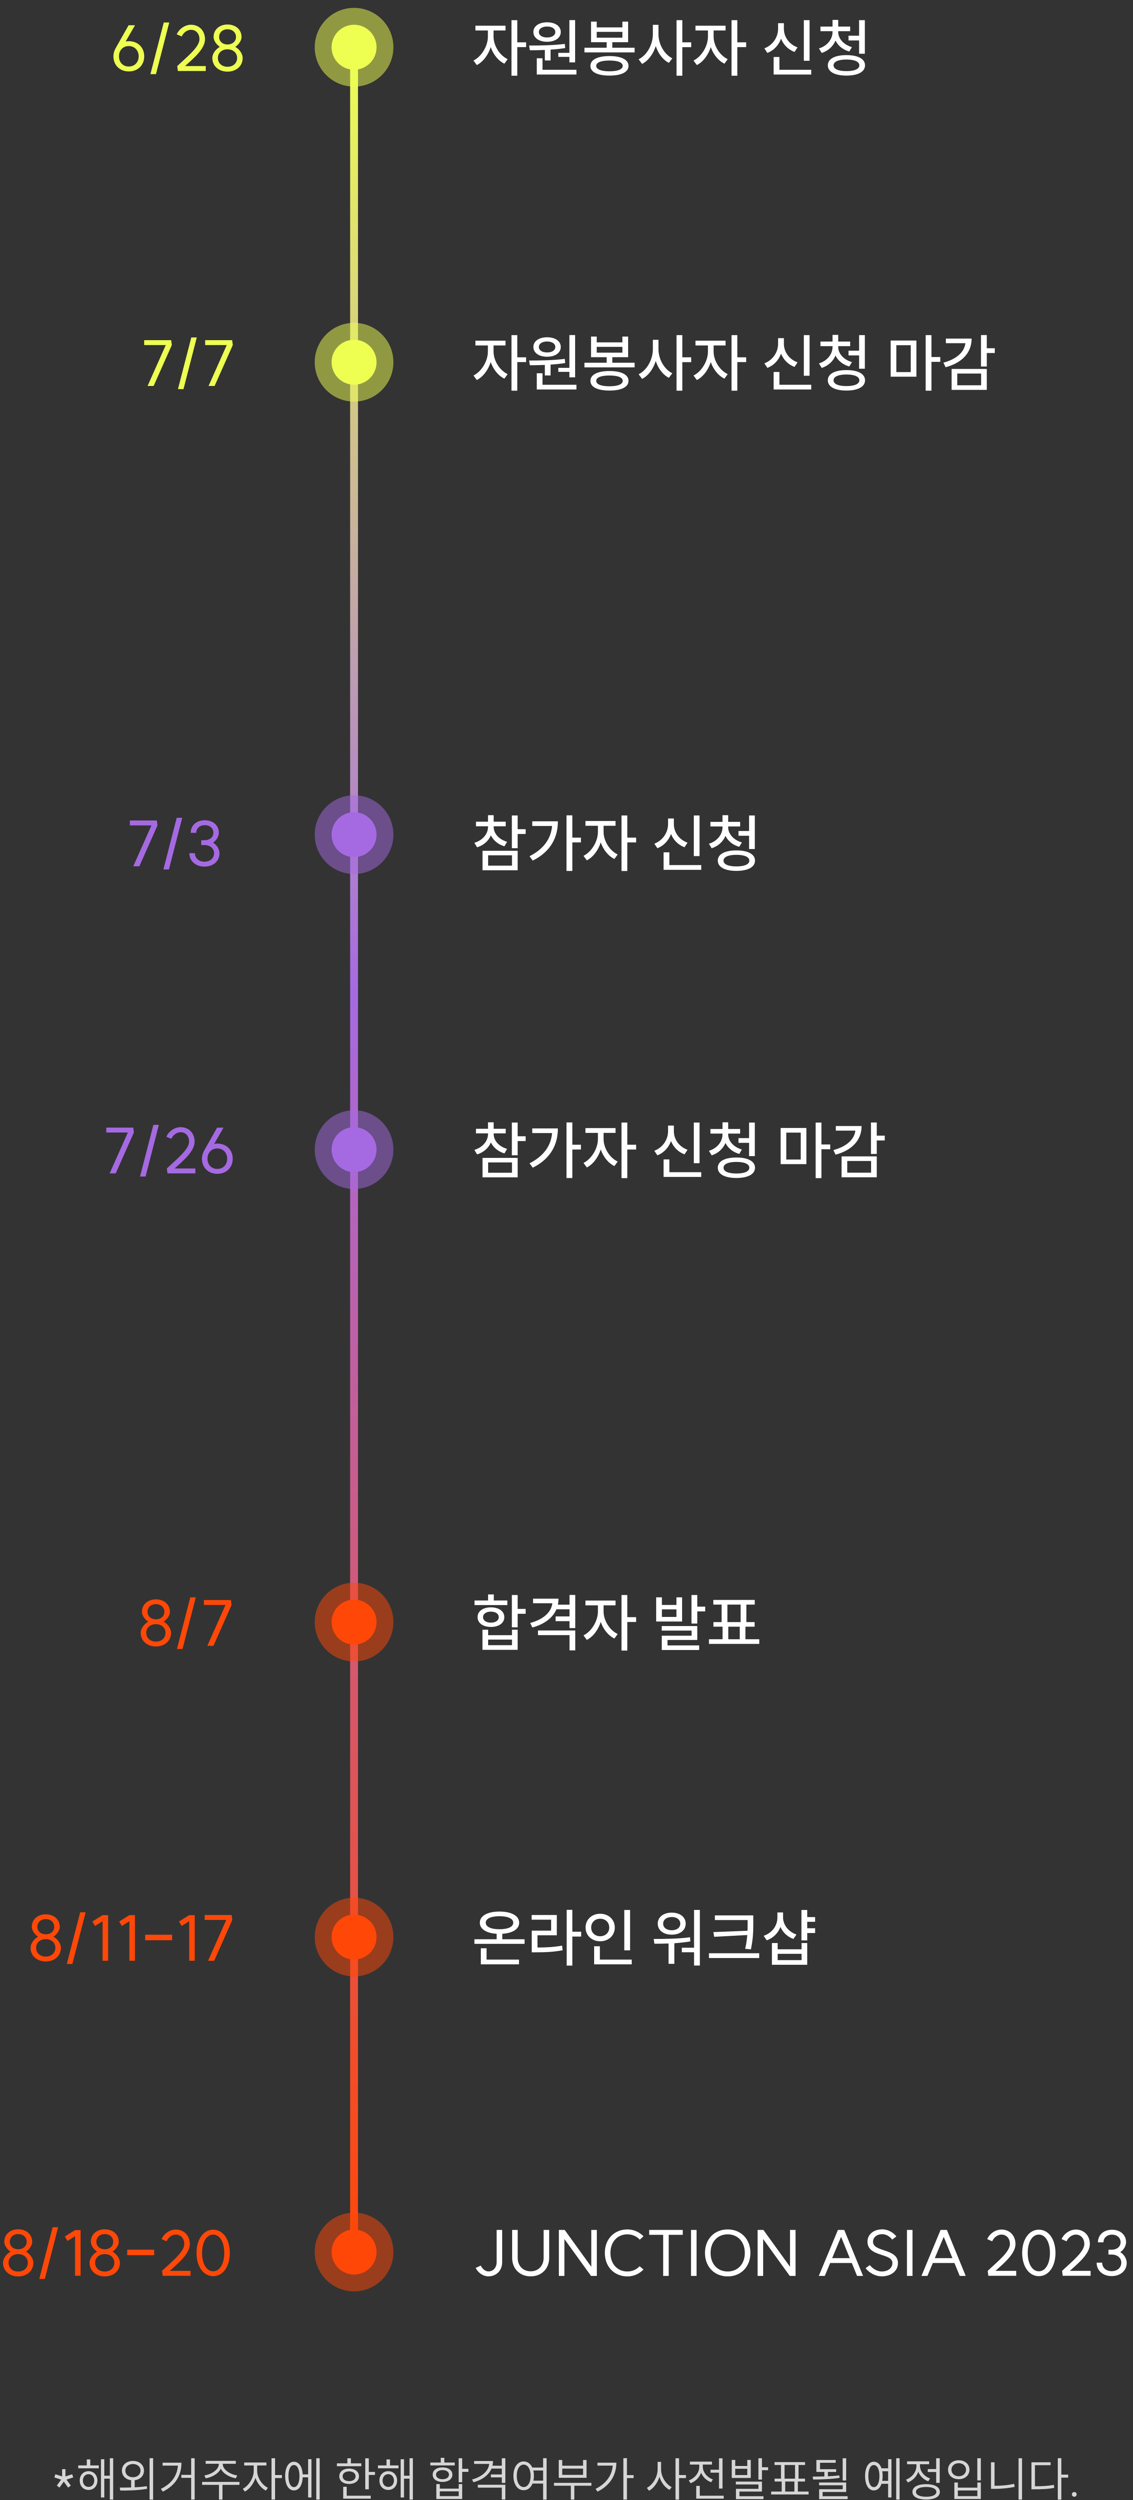 <svg width="288" height="635" viewBox="0 0 288 635" fill="none" xmlns="http://www.w3.org/2000/svg">
<rect x="0" y="0" width="288" height="635" fill="#333333" stroke="none"/>
<path d="M16.636 627.148V628.996L18.352 628.444L18.616 629.248L16.9 629.8L17.992 631.312L17.32 631.84L16.216 630.304L15.112 631.84L14.452 631.312L15.544 629.8L13.816 629.248L14.08 628.444L15.796 628.996V627.148H16.636ZM19.89 626.2H22.062V624.676H22.95V626.2H25.11V626.932H19.89V626.2ZM20.262 630.04C20.262 628.648 21.198 627.664 22.506 627.664C23.814 627.664 24.762 628.648 24.762 630.04C24.762 631.456 23.814 632.428 22.506 632.428C21.198 632.428 20.262 631.456 20.262 630.04ZM21.066 630.04C21.066 630.988 21.666 631.66 22.506 631.66C23.346 631.66 23.958 630.988 23.958 630.04C23.958 629.104 23.346 628.42 22.506 628.42C21.666 628.42 21.066 629.104 21.066 630.04ZM25.662 634.348V624.628H26.514V628.816H27.918V624.376H28.77V634.876H27.918V629.56H26.514V634.348H25.662ZM33.798 625.06C35.43 625.06 36.594 626.068 36.594 627.52C36.594 628.852 35.634 629.788 34.242 629.956V631.756C35.274 631.708 36.342 631.624 37.326 631.468L37.398 632.128C35.034 632.572 32.454 632.584 30.57 632.584L30.45 631.828C31.302 631.828 32.286 631.828 33.33 631.792V629.956C31.938 629.776 30.99 628.84 30.99 627.52C30.99 626.068 32.154 625.06 33.798 625.06ZM31.866 627.52C31.866 628.516 32.682 629.2 33.798 629.2C34.902 629.2 35.718 628.516 35.718 627.52C35.718 626.524 34.902 625.84 33.798 625.84C32.682 625.84 31.866 626.524 31.866 627.52ZM38.022 634.888V624.364H38.922V634.888H38.022ZM48.594 624.376H49.482V634.876H48.594V629.356H46.098V628.6H48.594V624.376ZM40.89 632.164C43.722 630.772 45.042 628.732 45.222 626.248H41.334V625.504H46.122C46.122 628.48 44.862 631.132 41.394 632.86L40.89 632.164ZM51.378 630.388H60.87V631.132H56.55V634.876H55.662V631.132H51.378V630.388ZM51.954 628.744C53.742 628.48 55.626 627.28 55.626 625.864V625.78H52.278V625.048H59.946V625.78H56.622V625.864C56.622 627.28 58.506 628.48 60.294 628.744L59.946 629.476C58.35 629.2 56.754 628.312 56.13 627.04C55.494 628.312 53.898 629.2 52.302 629.476L51.954 628.744ZM62.071 625.456H67.723V626.212H65.371V627.628C65.371 629.296 66.595 631.168 68.095 631.876L67.579 632.596C66.403 632.008 65.407 630.76 64.939 629.356C64.459 630.88 63.403 632.236 62.239 632.848L61.711 632.14C63.175 631.408 64.495 629.416 64.495 627.628V626.212H62.071V625.456ZM69.019 634.876V624.376H69.919V628.648H71.659V629.404H69.919V634.876H69.019ZM80.395 624.376H81.259V634.876H80.395V624.376ZM72.487 628.9C72.487 626.668 73.363 625.264 74.707 625.264C75.991 625.264 76.831 626.488 76.939 628.48H78.319V624.616H79.171V634.336H78.319V629.224H76.939C76.867 631.276 76.003 632.548 74.707 632.548C73.363 632.548 72.487 631.144 72.487 628.9ZM73.315 628.9C73.315 630.616 73.855 631.708 74.707 631.708C75.583 631.708 76.123 630.616 76.123 628.9C76.123 627.184 75.583 626.104 74.707 626.104C73.855 626.104 73.315 627.184 73.315 628.9ZM92.845 624.388H93.745V627.856H95.317V628.612H93.745V632.26H92.845V624.388ZM85.645 626.404V625.672H88.297V624.388H89.197V625.672H91.849V626.404H85.645ZM86.245 628.96C86.245 627.772 87.253 627.004 88.741 627.004C90.229 627.004 91.249 627.772 91.249 628.96C91.249 630.136 90.229 630.904 88.741 630.904C87.253 630.904 86.245 630.136 86.245 628.96ZM87.097 628.96C87.097 629.704 87.757 630.196 88.741 630.196C89.725 630.196 90.385 629.704 90.385 628.96C90.385 628.204 89.725 627.712 88.741 627.712C87.757 627.712 87.097 628.204 87.097 628.96ZM87.241 634.636V631.624H88.129V633.892H94.237V634.636H87.241ZM96.073 626.2H98.245V624.676H99.133V626.2H101.293V626.932H96.073V626.2ZM96.445 630.04C96.445 628.648 97.381 627.664 98.689 627.664C99.997 627.664 100.945 628.648 100.945 630.04C100.945 631.456 99.997 632.428 98.689 632.428C97.381 632.428 96.445 631.456 96.445 630.04ZM97.249 630.04C97.249 630.988 97.849 631.66 98.689 631.66C99.529 631.66 100.141 630.988 100.141 630.04C100.141 629.104 99.529 628.42 98.689 628.42C97.849 628.42 97.249 629.104 97.249 630.04ZM101.845 634.348V624.628H102.697V628.816H104.101V624.376H104.953V634.876H104.101V629.56H102.697V634.348H101.845ZM116.587 624.376H117.487V627.064H119.059V627.832H117.487V630.472H116.587V624.376ZM109.387 626.2V625.468H112.039V624.268H112.939V625.468H115.591V626.2H109.387ZM109.987 628.54C109.987 627.424 110.983 626.704 112.483 626.704C113.983 626.704 114.991 627.424 114.991 628.54C114.991 629.668 113.983 630.388 112.483 630.388C110.983 630.388 109.987 629.668 109.987 628.54ZM110.839 628.54C110.839 629.236 111.499 629.704 112.483 629.704C113.467 629.704 114.127 629.236 114.127 628.54C114.127 627.856 113.467 627.388 112.483 627.388C111.499 627.388 110.839 627.856 110.839 628.54ZM110.911 634.732V630.94H111.799V632.092H116.599V630.94H117.487V634.732H110.911ZM111.799 634H116.599V632.788H111.799V634ZM125.311 625.084C125.311 625.504 125.263 625.9 125.179 626.272H127.555V624.376H128.455V630.64H127.555V629.236H124.783V628.492H127.555V627.004H124.939C124.231 628.66 122.599 629.86 120.355 630.484L119.995 629.776C122.539 629.08 124.159 627.64 124.351 625.816H120.523V625.084H125.311ZM121.459 631.84V631.108H128.455V634.852H127.555V631.84H121.459ZM133.112 625.192C134.072 625.192 134.864 625.756 135.308 626.74H138.056V624.364H138.944V634.888H138.056V630.808H135.368C134.936 631.876 134.12 632.5 133.112 632.5C131.588 632.5 130.508 631.072 130.508 628.84C130.508 626.608 131.588 625.192 133.112 625.192ZM131.36 628.84C131.36 630.556 132.08 631.696 133.112 631.696C134.156 631.696 134.876 630.556 134.876 628.84C134.876 627.124 134.156 625.996 133.112 625.996C132.08 625.996 131.36 627.124 131.36 628.84ZM135.56 627.484C135.668 627.892 135.716 628.348 135.716 628.84C135.716 629.284 135.668 629.692 135.596 630.064H138.056V627.484H135.56ZM140.816 630.628H150.332V631.36H145.988V634.876H145.1V631.36H140.816V630.628ZM142.028 629.344V624.82H142.916V626.272H148.208V624.82H149.096V629.344H142.028ZM142.916 628.6H148.208V627.004H142.916V628.6ZM158.456 624.364H159.368V628.66H161.06V629.416H159.368V634.876H158.456V624.364ZM151.388 632.164C154.088 630.808 155.552 628.744 155.756 626.248H151.868V625.504H156.668C156.668 628.468 155.276 631.168 151.892 632.86L151.388 632.164ZM167.162 625.3H168.038V627.208C168.038 629.056 169.262 630.976 170.738 631.708L170.186 632.416C169.046 631.816 168.074 630.568 167.618 629.092C167.15 630.652 166.154 631.996 164.978 632.632L164.426 631.9C165.926 631.144 167.162 629.128 167.162 627.208V625.3ZM171.71 634.876V624.376H172.61V628.648H174.362V629.416H172.61V634.876H171.71ZM180.602 627.292H182.762V624.388H183.662V632.068H182.762V628.036H180.602V627.292ZM175.082 630.004C176.618 629.452 177.746 628.06 177.746 626.548V625.984H175.37V625.24H180.974V625.984H178.646V626.536C178.646 627.904 179.714 629.236 181.214 629.764L180.758 630.472C179.582 630.04 178.658 629.152 178.214 628.06C177.77 629.272 176.798 630.256 175.55 630.724L175.082 630.004ZM176.978 634.636V631.396H177.878V633.892H183.962V634.636H176.978ZM186.003 624.808H186.891V626.344H189.951V624.808H190.839V629.38H186.003V624.808ZM186.891 628.648H189.951V627.052H186.891V628.648ZM187.047 631.036V630.316H193.683V632.836H187.959V634.024H194.067V634.756H187.071V632.152H192.795V631.036H187.047ZM192.783 629.8V624.376H193.683V626.668H195.243V627.412H193.683V629.8H192.783ZM196.023 632.836H198.699V630.292H196.899V629.56H198.519V626.092H196.875V625.36H204.639V626.092H202.983V629.56H204.627V630.292H202.815V632.836H205.539V633.58H196.023V632.836ZM199.431 629.56H202.095V626.092H199.431V629.56ZM199.599 632.836H201.927V630.292H199.599V632.836ZM207.519 624.82H212.427V625.528H208.443V627.16H212.547V627.856H210.447V628.96C211.431 628.912 212.427 628.84 213.351 628.732L213.411 629.368C211.179 629.704 208.671 629.776 206.691 629.776L206.571 629.044C207.483 629.044 208.503 629.032 209.547 628.996V627.856H207.519V624.82ZM208.203 631.24V630.532H215.091V632.944H209.103V634.024H215.463V634.756H208.215V632.248H214.215V631.24H208.203ZM214.203 630.028V624.376H215.091V630.028H214.203ZM227.805 624.376H228.669V634.876H227.805V624.376ZM219.897 628.9C219.897 626.668 220.773 625.264 222.117 625.264C223.017 625.264 223.713 625.876 224.073 626.932H225.753V624.616H226.605V634.336H225.753V630.868H224.073C223.713 631.936 223.017 632.548 222.117 632.548C220.773 632.548 219.897 631.144 219.897 628.9ZM220.725 628.9C220.725 630.616 221.265 631.708 222.117 631.708C222.993 631.708 223.545 630.616 223.545 628.9C223.545 627.184 222.993 626.104 222.117 626.104C221.265 626.104 220.725 627.184 220.725 628.9ZM224.265 630.124H225.753V627.676H224.265C224.325 628.048 224.361 628.456 224.361 628.9C224.361 629.344 224.325 629.752 224.265 630.124ZM235.833 627.124H237.969V624.376H238.869V630.628H237.969V627.868H235.833V627.124ZM230.301 629.812C231.837 629.248 232.953 627.832 232.953 626.308V625.9H230.577V625.156H236.181V625.9H233.853V626.308C233.853 627.676 234.909 628.984 236.421 629.512L235.953 630.232C234.777 629.8 233.865 628.912 233.421 627.82C232.977 629.068 231.993 630.052 230.757 630.532L230.301 629.812ZM231.933 632.92C231.933 631.696 233.253 630.964 235.425 630.964C237.585 630.964 238.905 631.696 238.905 632.92C238.905 634.156 237.585 634.864 235.425 634.864C233.253 634.864 231.933 634.156 231.933 632.92ZM232.833 632.92C232.833 633.688 233.817 634.156 235.425 634.156C237.021 634.156 238.017 633.688 238.017 632.92C238.017 632.14 237.021 631.672 235.425 631.672C233.817 631.672 232.833 632.14 232.833 632.92ZM248.422 624.376H249.322V630.004H248.422V624.376ZM240.982 627.292C240.982 625.864 242.122 624.892 243.706 624.892C245.29 624.892 246.43 625.864 246.43 627.292C246.43 628.72 245.29 629.704 243.706 629.704C242.122 629.704 240.982 628.72 240.982 627.292ZM241.858 627.292C241.858 628.264 242.638 628.948 243.706 628.948C244.774 628.948 245.554 628.264 245.554 627.292C245.554 626.32 244.774 625.636 243.706 625.636C242.638 625.636 241.858 626.32 241.858 627.292ZM242.59 634.732V630.544H243.478V631.84H248.434V630.544H249.322V634.732H242.59ZM243.478 634H248.434V632.56H243.478V634ZM258.91 624.376H259.798V634.876H258.91V624.376ZM251.902 632.152V625.408H252.802V631.372C254.386 631.372 256.03 631.252 257.794 630.88L257.914 631.648C256.078 632.02 254.422 632.152 252.766 632.152H251.902ZM268.882 624.364H269.782V628.54H271.522V629.296H269.782V634.888H268.882V624.364ZM262.186 632.26V625.408H267.058V626.14H263.074V631.492C265.006 631.492 266.338 631.432 267.874 631.132L267.982 631.9C266.362 632.2 264.994 632.26 263.002 632.26H262.186ZM273.083 632.956C273.431 632.956 273.671 633.196 273.671 633.544C273.671 633.904 273.431 634.156 273.083 634.156C272.723 634.156 272.471 633.904 272.471 633.544C272.471 633.196 272.723 632.956 273.083 632.956Z" fill="#D6D6D6"/>
<path d="M90 12L90 572" stroke="url(#paint0_linear_87_408)" stroke-width="2"/>
<circle cx="90" cy="412" r="10" fill="#FF4808" fill-opacity="0.5"/>
<circle cx="90" cy="412" r="5.714" fill="#FF4808"/>
<circle cx="90" cy="492" r="10" fill="#FF4808" fill-opacity="0.5"/>
<circle cx="90" cy="492" r="5.714" fill="#FF4808"/>
<circle cx="90" cy="572" r="10" fill="#FF4808" fill-opacity="0.5"/>
<circle cx="90" cy="572" r="5.714" fill="#FF4808"/>
<path d="M4.624 576.96C6.064 576.96 7.072 576.032 7.072 574.72C7.072 573.44 6.064 572.528 4.624 572.528C3.184 572.528 2.176 573.44 2.176 574.72C2.176 576.032 3.184 576.96 4.624 576.96ZM0.768 574.72C0.768 573.696 1.552 572.544 2.672 571.904C1.728 571.264 1.088 570.24 1.088 569.408C1.088 567.536 2.544 566.224 4.624 566.224C6.72 566.224 8.192 567.536 8.192 569.408C8.192 570.24 7.536 571.28 6.608 571.904C7.712 572.544 8.48 573.696 8.48 574.72C8.48 576.752 6.896 578.192 4.624 578.192C2.368 578.192 0.768 576.752 0.768 574.72ZM2.496 569.392C2.496 570.512 3.376 571.296 4.624 571.296C5.888 571.296 6.784 570.512 6.784 569.392C6.784 568.24 5.888 567.44 4.624 567.44C3.376 567.44 2.496 568.24 2.496 569.392ZM14.77 565.712L11.394 578.832H9.986L13.378 565.712H14.77ZM20.484 566.432V578.016H19.076V567.984L17.156 569.184L16.484 568.048L19.076 566.432H20.484ZM26.624 576.96C28.064 576.96 29.072 576.032 29.072 574.72C29.072 573.44 28.064 572.528 26.624 572.528C25.184 572.528 24.176 573.44 24.176 574.72C24.176 576.032 25.184 576.96 26.624 576.96ZM22.768 574.72C22.768 573.696 23.552 572.544 24.672 571.904C23.728 571.264 23.088 570.24 23.088 569.408C23.088 567.536 24.544 566.224 26.624 566.224C28.72 566.224 30.192 567.536 30.192 569.408C30.192 570.24 29.536 571.28 28.608 571.904C29.712 572.544 30.48 573.696 30.48 574.72C30.48 576.752 28.896 578.192 26.624 578.192C24.368 578.192 22.768 576.752 22.768 574.72ZM24.496 569.392C24.496 570.512 25.376 571.296 26.624 571.296C27.888 571.296 28.784 570.512 28.784 569.392C28.784 568.24 27.888 567.44 26.624 567.44C25.376 567.44 24.496 568.24 24.496 569.392ZM32.338 571.408H39.186V572.8H32.338V571.408ZM41.193 576.784C43.513 574.56 46.841 572 46.841 569.968C46.841 568.56 45.961 567.568 44.681 567.568C43.737 567.568 42.761 568.272 42.329 569.28L41.065 568.72C41.689 567.296 43.193 566.288 44.681 566.288C46.777 566.288 48.249 567.808 48.249 569.968C48.249 572.416 45.369 574.8 43.161 576.784H48.441V578.032H41.353L41.193 576.784ZM54.195 576.896C55.859 576.896 57.011 574.976 57.011 572.224C57.011 569.472 55.859 567.568 54.195 567.568C52.515 567.568 51.363 569.472 51.363 572.224C51.363 574.976 52.515 576.896 54.195 576.896ZM49.955 572.224C49.955 568.768 51.715 566.32 54.195 566.32C56.675 566.32 58.419 568.768 58.419 572.224C58.419 575.696 56.675 578.128 54.195 578.128C51.715 578.128 49.955 575.696 49.955 572.224Z" fill="#FF4808"/>
<path d="M127.648 574.576C127.648 576.688 126.192 578.176 124.128 578.176C122.832 578.176 121.504 577.28 120.928 576.032L122.208 575.44C122.608 576.304 123.408 576.928 124.144 576.928C125.376 576.928 126.24 575.952 126.24 574.576V566.384H127.648V574.576ZM134.891 578.176C132.123 578.176 130.187 576.24 130.187 573.488V566.384H131.595V573.488C131.595 575.504 132.939 576.896 134.891 576.896C136.843 576.896 138.187 575.504 138.187 573.488V566.384H139.595V573.488C139.595 576.24 137.659 578.176 134.891 578.176ZM151.708 566.384V578.064H150.236L143.468 568.704V578.064H142.06V566.384H143.532L150.3 575.744V566.384H151.708ZM159.505 578.192C156.113 578.192 153.745 575.728 153.745 572.224C153.745 568.72 156.113 566.256 159.505 566.256C161.105 566.256 162.529 566.944 163.569 568L162.625 568.864C161.873 568.016 160.705 567.504 159.489 567.504C156.929 567.504 155.169 569.424 155.169 572.224C155.169 575.024 156.929 576.944 159.489 576.944C160.753 576.944 161.841 576.416 162.577 575.6L163.569 576.448C162.529 577.504 161.137 578.192 159.505 578.192ZM173.55 566.384V567.632H169.982V578.064H168.574V567.632H165.022V566.384H173.55ZM175.655 566.384H177.063V578.064H175.655V566.384ZM184.975 576.944C187.551 576.944 189.327 575.024 189.327 572.224C189.327 569.424 187.551 567.504 184.975 567.504C182.383 567.504 180.623 569.424 180.623 572.224C180.623 575.024 182.383 576.944 184.975 576.944ZM179.199 572.224C179.199 568.72 181.583 566.256 184.975 566.256C188.351 566.256 190.751 568.72 190.751 572.224C190.751 575.728 188.351 578.192 184.975 578.192C181.583 578.192 179.199 575.728 179.199 572.224ZM202.224 566.384V578.064H200.752L193.984 568.704V578.064H192.576V566.384H194.048L200.816 575.744V566.384H202.224ZM214.597 566.384L219.381 578.064H217.861L216.517 574.784H211.029L209.653 578.064H208.133L212.997 566.384H214.597ZM211.525 573.552H216.005L213.797 568.144L211.525 573.552ZM221.084 575.312C221.868 576.256 222.988 576.944 224.108 576.944C225.708 576.944 226.844 576.064 226.844 574.8C226.86 572.176 220.492 573.344 220.508 569.36C220.508 567.52 222.076 566.224 224.3 566.24C225.676 566.24 227.004 566.976 227.852 568.032L226.796 568.848C226.172 568.032 225.26 567.472 224.3 567.472C222.892 567.456 221.916 568.256 221.916 569.376C221.9 572.096 228.268 571.008 228.252 574.816C228.252 576.8 226.524 578.176 224.108 578.176C222.54 578.16 220.988 577.328 220.028 576.112L221.084 575.312ZM230.546 566.384H231.954V578.064H230.546V566.384ZM240.69 566.384L245.474 578.064H243.954L242.61 574.784H237.122L235.746 578.064H234.226L239.09 566.384H240.69ZM237.618 573.552H242.098L239.89 568.144L237.618 573.552ZM251.068 576.784C253.388 574.56 256.716 572 256.716 569.968C256.716 568.56 255.836 567.568 254.556 567.568C253.612 567.568 252.636 568.272 252.204 569.28L250.94 568.72C251.564 567.296 253.068 566.288 254.556 566.288C256.652 566.288 258.124 567.808 258.124 569.968C258.124 572.416 255.244 574.8 253.036 576.784H258.316V578.032H251.228L251.068 576.784ZM264.07 576.896C265.734 576.896 266.886 574.976 266.886 572.224C266.886 569.472 265.734 567.568 264.07 567.568C262.39 567.568 261.238 569.472 261.238 572.224C261.238 574.976 262.39 576.896 264.07 576.896ZM259.83 572.224C259.83 568.768 261.59 566.32 264.07 566.32C266.55 566.32 268.294 568.768 268.294 572.224C268.294 575.696 266.55 578.128 264.07 578.128C261.59 578.128 259.83 575.696 259.83 572.224ZM269.975 576.784C272.295 574.56 275.623 572 275.623 569.968C275.623 568.56 274.743 567.568 273.463 567.568C272.519 567.568 271.543 568.272 271.111 569.28L269.847 568.72C270.471 567.296 271.975 566.288 273.463 566.288C275.559 566.288 277.031 567.808 277.031 569.968C277.031 572.416 274.151 574.8 271.943 576.784H277.223V578.032H270.135L269.975 576.784ZM284.768 572.032C285.808 572.656 286.4 573.776 286.4 574.752C286.4 576.72 284.832 578.112 282.576 578.112C280.336 578.112 278.752 576.704 278.752 574.704H280.16C280.16 575.968 281.152 576.864 282.576 576.864C284.016 576.864 285.024 575.968 285.024 574.704C285.024 573.488 284.016 572.64 282.608 572.64H281.76V571.408H282.608C283.92 571.408 284.848 570.624 284.848 569.52C284.848 568.384 283.952 567.584 282.672 567.584C281.392 567.584 280.496 568.384 280.496 569.536H279.088C279.088 567.648 280.56 566.336 282.672 566.336C284.752 566.336 286.24 567.632 286.24 569.488C286.24 570.368 285.696 571.408 284.768 572.032Z" fill="white"/>
<path d="M39.624 416.96C41.064 416.96 42.072 416.032 42.072 414.72C42.072 413.44 41.064 412.528 39.624 412.528C38.184 412.528 37.176 413.44 37.176 414.72C37.176 416.032 38.184 416.96 39.624 416.96ZM35.768 414.72C35.768 413.696 36.552 412.544 37.672 411.904C36.728 411.264 36.088 410.24 36.088 409.408C36.088 407.536 37.544 406.224 39.624 406.224C41.72 406.224 43.192 407.536 43.192 409.408C43.192 410.24 42.536 411.28 41.608 411.904C42.712 412.544 43.48 413.696 43.48 414.72C43.48 416.752 41.896 418.192 39.624 418.192C37.368 418.192 35.768 416.752 35.768 414.72ZM37.496 409.392C37.496 410.512 38.376 411.296 39.624 411.296C40.888 411.296 41.784 410.512 41.784 409.392C41.784 408.24 40.888 407.44 39.624 407.44C38.376 407.44 37.496 408.24 37.496 409.392ZM49.77 405.712L46.394 418.832H44.986L48.378 405.712H49.77ZM54.252 418.032H52.7L57.324 407.648H51.836V406.4H58.7L58.86 407.648L54.252 418.032Z" fill="#FF4808"/>
<path d="M130.112 405.12H131.584V408.656H133.616V409.888H131.584V413.328H130.112V405.12ZM120.624 407.68V406.512H124.064V404.976H125.52V406.512H128.96V407.68H120.624ZM121.392 410.736C121.392 409.232 122.768 408.256 124.784 408.256C126.816 408.256 128.192 409.232 128.192 410.736C128.192 412.24 126.816 413.232 124.784 413.232C122.768 413.232 121.392 412.24 121.392 410.736ZM122.64 419.04V413.936H124.08V415.328H130.144V413.936H131.584V419.04H122.64ZM122.784 410.736C122.784 411.584 123.584 412.144 124.784 412.144C125.984 412.144 126.784 411.584 126.784 410.736C126.784 409.904 125.984 409.344 124.784 409.344C123.584 409.344 122.784 409.904 122.784 410.736ZM124.08 417.872H130.144V416.448H124.08V417.872ZM141.968 406.048C141.968 406.576 141.92 407.088 141.808 407.568H144.768V405.104H146.224V413.52H144.768V411.76H141.232V410.56H144.768V408.752H141.44C140.496 410.96 138.336 412.544 135.328 413.376L134.768 412.224C138.096 411.328 140.144 409.504 140.4 407.216H135.504V406.048H141.968ZM136.752 415.312V414.128H146.224V419.184H144.768V415.312H136.752ZM148.817 406.528H156.465V407.744H153.425V409.312C153.425 411.52 154.897 414.032 157.009 415.024L156.177 416.176C154.593 415.408 153.345 413.808 152.705 411.968C152.065 413.968 150.753 415.728 149.169 416.528L148.321 415.376C150.401 414.352 151.985 411.68 151.985 409.312V407.744H148.817V406.528ZM157.985 419.232V405.12H159.457V410.752H161.697V411.968H159.457V419.232H157.985ZM166.793 405.712H168.249V407.648H171.945V405.712H173.385V411.856H166.793V405.712ZM168.201 414.16V413.008H177.241V416.544H169.673V417.92H177.721V419.088H168.217V415.456H175.801V414.16H168.201ZM168.249 410.688H171.945V408.768H168.249V410.688ZM175.769 412.368V405.12H177.241V408.08H179.257V409.28H177.241V412.368H175.769ZM180.217 416.352H183.673V413.168H181.353V412H183.433V407.552H181.321V406.368H191.849V407.552H189.721V412H191.817V413.168H189.481V416.352H193.001V417.536H180.217V416.352ZM184.905 412H188.265V407.552H184.905V412ZM185.129 416.352H188.041V413.168H185.129V416.352Z" fill="white"/>
<path d="M11.624 496.96C13.064 496.96 14.072 496.032 14.072 494.72C14.072 493.44 13.064 492.528 11.624 492.528C10.184 492.528 9.176 493.44 9.176 494.72C9.176 496.032 10.184 496.96 11.624 496.96ZM7.768 494.72C7.768 493.696 8.552 492.544 9.672 491.904C8.728 491.264 8.088 490.24 8.088 489.408C8.088 487.536 9.544 486.224 11.624 486.224C13.72 486.224 15.192 487.536 15.192 489.408C15.192 490.24 14.536 491.28 13.608 491.904C14.712 492.544 15.48 493.696 15.48 494.72C15.48 496.752 13.896 498.192 11.624 498.192C9.368 498.192 7.768 496.752 7.768 494.72ZM9.496 489.392C9.496 490.512 10.376 491.296 11.624 491.296C12.888 491.296 13.784 490.512 13.784 489.392C13.784 488.24 12.888 487.44 11.624 487.44C10.376 487.44 9.496 488.24 9.496 489.392ZM21.77 485.712L18.394 498.832H16.986L20.378 485.712H21.77ZM27.484 486.432V498.016H26.076V487.984L24.156 489.184L23.484 488.048L26.076 486.432H27.484ZM34.297 486.432V498.016H32.889V487.984L30.969 489.184L30.297 488.048L32.889 486.432H34.297ZM36.901 491.408H43.748V492.8H36.901V491.408ZM49.5 486.432V498.016H48.092V487.984L46.172 489.184L45.5 488.048L48.092 486.432H49.5ZM54.44 498.032H52.888L57.512 487.648H52.024V486.4H58.888L59.048 487.648L54.44 498.032Z" fill="#FF4808"/>
<path d="M120.592 492.56H126.24V491.168C123.632 491.008 121.968 489.984 121.968 488.352C121.968 486.592 123.936 485.52 126.96 485.52C130 485.52 131.968 486.592 131.968 488.352C131.968 489.984 130.304 491.008 127.68 491.168V492.56H133.344V493.728H120.592V492.56ZM122.224 498.928V494.848H123.68V497.728H131.92V498.928H122.224ZM123.472 488.352C123.472 489.408 124.832 490.016 126.96 490.016C129.12 490.016 130.464 489.408 130.464 488.352C130.464 487.312 129.12 486.704 126.96 486.704C124.832 486.704 123.472 487.312 123.472 488.352ZM144.048 485.088H145.488V490.64H147.728V491.872H145.488V499.248H144.048V485.088ZM135.136 487.584V486.4H141.536V491.552H136.624V494.656C139.056 494.64 140.848 494.544 142.88 494.176L143.008 495.36C140.832 495.76 138.944 495.872 136.304 495.872H135.168V490.368H140.096V487.584H135.136ZM158.689 485.12H160.161V495.376H158.689V485.12ZM148.849 489.584C148.849 487.52 150.465 486.08 152.561 486.08C154.673 486.08 156.273 487.52 156.273 489.584C156.273 491.616 154.673 493.072 152.561 493.072C150.465 493.072 148.849 491.616 148.849 489.584ZM150.273 489.584C150.273 490.896 151.265 491.792 152.561 491.792C153.873 491.792 154.865 490.896 154.865 489.584C154.865 488.24 153.873 487.344 152.561 487.344C151.265 487.344 150.273 488.24 150.273 489.584ZM151.025 498.928V494.336H152.481V497.728H160.577V498.928H151.025ZM176.425 485.104H177.897V499.232H176.425V495.856H173.321V494.704H176.425V485.104ZM166.169 492.48C168.825 492.48 172.345 492.464 175.401 492.048L175.481 493.104C174.153 493.328 172.761 493.472 171.417 493.568V498.8H169.945V493.632C168.665 493.68 167.433 493.696 166.345 493.696L166.169 492.48ZM167.193 488.592C167.193 486.912 168.665 485.792 170.761 485.792C172.841 485.792 174.297 486.912 174.297 488.592C174.297 490.288 172.841 491.392 170.761 491.392C168.665 491.392 167.193 490.288 167.193 488.592ZM168.569 488.592C168.569 489.616 169.465 490.272 170.761 490.272C172.041 490.272 172.921 489.616 172.921 488.592C172.921 487.584 172.041 486.912 170.761 486.912C169.465 486.912 168.569 487.584 168.569 488.592ZM181.721 486.496H191.481V488.208C191.481 490.272 191.481 492.208 190.873 495.12L189.417 494.992C189.721 493.696 189.865 492.544 189.945 491.488L181.545 491.936L181.337 490.736L190.009 490.4C190.041 489.648 190.041 488.928 190.041 488.208V487.68H181.721V486.496ZM180.217 497.328V496.112H192.985V497.328H180.217ZM197.609 485.744H199.049V487.008C199.049 488.88 200.377 490.64 202.457 491.36L201.673 492.48C200.153 491.936 199.001 490.832 198.377 489.424C197.785 491.008 196.569 492.224 194.905 492.832L194.121 491.68C196.313 490.928 197.609 489.088 197.609 487.04V485.744ZM196.217 499.04V493.52H197.673V495.104H203.753V493.52H205.193V499.04H196.217ZM197.673 497.856H203.753V496.256H197.673V497.856ZM203.721 492.848V485.12H205.193V486.928H207.193V488.128H205.193V489.76H207.193V490.976H205.193V492.848H203.721Z" fill="white"/>
<circle cx="90" cy="12" r="10" fill="#EEFF52" fill-opacity="0.5"/>
<circle cx="90" cy="12" r="5.714" fill="#EEFF52"/>
<circle cx="90" cy="92" r="10" fill="#EEFF52" fill-opacity="0.5"/>
<circle cx="90" cy="92" r="5.714" fill="#EEFF52"/>
<path d="M32.72 16.896C34.208 16.896 35.248 15.84 35.248 14.304C35.248 12.784 34.208 11.696 32.72 11.696C31.264 11.696 30.24 12.784 30.24 14.304C30.24 15.84 31.264 16.896 32.72 16.896ZM28.832 14.304C28.832 13.488 29.104 12.736 29.456 12.128L32.688 6.416H34.32L31.936 10.544C32.192 10.496 32.48 10.464 32.768 10.464C35.056 10.464 36.656 12.048 36.656 14.304C36.656 16.56 35.04 18.144 32.752 18.144C30.448 18.144 28.832 16.56 28.832 14.304ZM43.02 5.712L39.644 18.832H38.236L41.628 5.712H43.02ZM45.054 16.784C47.374 14.56 50.702 12 50.702 9.968C50.702 8.56 49.822 7.568 48.542 7.568C47.598 7.568 46.622 8.272 46.19 9.264L44.926 8.72C45.55 7.296 47.054 6.288 48.542 6.288C50.638 6.288 52.11 7.808 52.11 9.968C52.11 12.416 49.23 14.8 47.022 16.784H52.302V18.032H45.214L45.054 16.784ZM57.829 16.96C59.269 16.96 60.277 16.032 60.277 14.72C60.277 13.44 59.269 12.528 57.829 12.528C56.389 12.528 55.381 13.44 55.381 14.72C55.381 16.032 56.389 16.96 57.829 16.96ZM53.973 14.72C53.973 13.696 54.757 12.544 55.877 11.904C54.933 11.264 54.293 10.24 54.293 9.408C54.293 7.536 55.749 6.224 57.829 6.224C59.925 6.224 61.397 7.536 61.397 9.408C61.397 10.24 60.741 11.28 59.813 11.904C60.917 12.544 61.685 13.696 61.685 14.72C61.685 16.752 60.101 18.192 57.829 18.192C55.573 18.192 53.973 16.752 53.973 14.72ZM55.701 9.392C55.701 10.512 56.581 11.296 57.829 11.296C59.093 11.296 59.989 10.512 59.989 9.392C59.989 8.24 59.093 7.44 57.829 7.44C56.581 7.44 55.701 8.24 55.701 9.392Z" fill="#EEFF52"/>
<path d="M120.848 6.528H128.496V7.744H125.456V9.312C125.456 11.52 126.928 14.032 129.04 15.024L128.208 16.176C126.624 15.408 125.376 13.808 124.736 11.968C124.096 13.968 122.784 15.728 121.2 16.528L120.352 15.376C122.432 14.352 124.016 11.68 124.016 9.312V7.744H120.848V6.528ZM130.016 19.232V5.12H131.488V10.752H133.728V11.968H131.488V19.232H130.016ZM144.736 5.104H146.192V15.84H144.736V14.448H141.92V13.424H144.736V5.104ZM134.496 11.568C137.088 11.568 140.576 11.536 143.568 11.152L143.664 12.208C142.464 12.4 141.2 12.528 139.952 12.608V15.36H138.496V12.688C137.136 12.752 135.824 12.768 134.688 12.768L134.496 11.568ZM135.584 8.128C135.584 6.64 137.008 5.664 139.072 5.664C141.136 5.664 142.544 6.64 142.544 8.128C142.544 9.632 141.136 10.608 139.072 10.608C137.008 10.608 135.584 9.632 135.584 8.128ZM136.448 18.928V14.8H137.904V17.728H146.528V18.928H136.448ZM136.976 8.128C136.976 8.992 137.84 9.52 139.072 9.52C140.304 9.52 141.152 8.992 141.152 8.128C141.152 7.28 140.304 6.736 139.072 6.736C137.84 6.736 136.976 7.28 136.976 8.128ZM148.561 12.128H154.209V10.72H150.241V5.488H151.681V6.96H158.209V5.488H159.665V10.72H155.649V12.128H161.313V13.312H148.561V12.128ZM150.081 16.736C150.081 15.152 151.889 14.24 154.929 14.24C157.937 14.24 159.761 15.152 159.761 16.736C159.761 18.32 157.937 19.2 154.929 19.2C151.889 19.2 150.081 18.32 150.081 16.736ZM151.553 16.736C151.553 17.6 152.785 18.112 154.929 18.112C157.057 18.112 158.289 17.6 158.289 16.736C158.289 15.856 157.057 15.376 154.929 15.376C152.785 15.376 151.553 15.856 151.553 16.736ZM151.681 9.568H158.209V8.096H151.681V9.568ZM165.953 6.304H167.377V8.704C167.377 11.216 168.833 13.792 170.897 14.816L170.017 15.968C168.481 15.168 167.297 13.584 166.689 11.696C166.049 13.712 164.817 15.408 163.217 16.24L162.337 15.056C164.465 14.016 165.953 11.312 165.953 8.704V6.304ZM171.969 19.232V5.12H173.441V10.752H175.697V11.984H173.441V19.232H171.969ZM176.786 6.528H184.434V7.744H181.394V9.312C181.394 11.52 182.866 14.032 184.977 15.024L184.146 16.176C182.562 15.408 181.314 13.808 180.674 11.968C180.034 13.968 178.722 15.728 177.138 16.528L176.29 15.376C178.37 14.352 179.954 11.68 179.954 9.312V7.744H176.786V6.528ZM185.954 19.232V5.12H187.426V10.752H189.666V11.968H187.426V19.232H185.954ZM204.329 5.12H205.785V15.44H204.329V5.12ZM194.297 12.288C196.473 11.456 197.785 9.424 197.785 7.312V5.888H199.257V7.312C199.257 9.36 200.569 11.264 202.729 12.032L201.961 13.2C200.345 12.592 199.161 11.376 198.537 9.824C197.929 11.472 196.729 12.8 195.065 13.44L194.297 12.288ZM196.649 18.928V14.48H198.121V17.728H206.217V18.928H196.649ZM208.554 6.752H211.626V5.056H213.066V6.752H216.106V7.92H213.066V8.112C213.066 9.808 214.426 11.36 216.554 11.968L215.882 13.088C214.25 12.624 213.018 11.616 212.378 10.304C211.77 11.76 210.538 12.912 208.874 13.456L208.17 12.304C210.298 11.648 211.626 9.952 211.626 8.112V7.92H208.554V6.752ZM210.426 16.592C210.426 14.944 212.218 14 215.162 14C218.09 14 219.882 14.944 219.882 16.592C219.882 18.24 218.09 19.2 215.162 19.2C212.218 19.2 210.426 18.24 210.426 16.592ZM211.882 16.592C211.882 17.536 213.098 18.064 215.162 18.064C217.21 18.064 218.442 17.536 218.442 16.592C218.442 15.664 217.21 15.12 215.162 15.12C213.098 15.12 211.882 15.664 211.882 16.592ZM215.69 10.272V9.072H218.378V5.12H219.834V13.648H218.378V10.272H215.69Z" fill="white"/>
<path d="M39.05 98.032H37.514L42.138 87.648H36.65V86.4H43.514L43.674 87.648L39.05 98.032ZM50.02 85.712L46.644 98.832H45.236L48.628 85.712H50.02ZM54.55 98.032H53.014L57.638 87.648H52.15V86.4H59.014L59.174 87.648L54.55 98.032Z" fill="#EEFF52"/>
<path d="M120.848 86.528H128.496V87.744H125.456V89.312C125.456 91.52 126.928 94.032 129.04 95.024L128.208 96.176C126.624 95.408 125.376 93.808 124.736 91.968C124.096 93.968 122.784 95.728 121.2 96.528L120.352 95.376C122.432 94.352 124.016 91.68 124.016 89.312V87.744H120.848V86.528ZM130.016 99.232V85.12H131.488V90.752H133.728V91.968H131.488V99.232H130.016ZM144.736 85.104H146.192V95.84H144.736V94.448H141.92V93.424H144.736V85.104ZM134.496 91.568C137.088 91.568 140.576 91.536 143.568 91.152L143.664 92.208C142.464 92.4 141.2 92.528 139.952 92.608V95.36H138.496V92.688C137.136 92.752 135.824 92.768 134.688 92.768L134.496 91.568ZM135.584 88.128C135.584 86.64 137.008 85.664 139.072 85.664C141.136 85.664 142.544 86.64 142.544 88.128C142.544 89.632 141.136 90.608 139.072 90.608C137.008 90.608 135.584 89.632 135.584 88.128ZM136.448 98.928V94.8H137.904V97.728H146.528V98.928H136.448ZM136.976 88.128C136.976 88.992 137.84 89.52 139.072 89.52C140.304 89.52 141.152 88.992 141.152 88.128C141.152 87.28 140.304 86.736 139.072 86.736C137.84 86.736 136.976 87.28 136.976 88.128ZM148.561 92.128H154.209V90.72H150.241V85.488H151.681V86.96H158.209V85.488H159.665V90.72H155.649V92.128H161.313V93.312H148.561V92.128ZM150.081 96.736C150.081 95.152 151.889 94.24 154.929 94.24C157.937 94.24 159.761 95.152 159.761 96.736C159.761 98.32 157.937 99.2 154.929 99.2C151.889 99.2 150.081 98.32 150.081 96.736ZM151.553 96.736C151.553 97.6 152.785 98.112 154.929 98.112C157.057 98.112 158.289 97.6 158.289 96.736C158.289 95.856 157.057 95.376 154.929 95.376C152.785 95.376 151.553 95.856 151.553 96.736ZM151.681 89.568H158.209V88.096H151.681V89.568ZM165.953 86.304H167.377V88.704C167.377 91.216 168.833 93.792 170.897 94.816L170.017 95.968C168.481 95.168 167.297 93.584 166.689 91.696C166.049 93.712 164.817 95.408 163.217 96.24L162.337 95.056C164.465 94.016 165.953 91.312 165.953 88.704V86.304ZM171.969 99.232V85.12H173.441V90.752H175.697V91.984H173.441V99.232H171.969ZM176.786 86.528H184.434V87.744H181.394V89.312C181.394 91.52 182.866 94.032 184.977 95.024L184.146 96.176C182.562 95.408 181.314 93.808 180.674 91.968C180.034 93.968 178.722 95.728 177.138 96.528L176.29 95.376C178.37 94.352 179.954 91.68 179.954 89.312V87.744H176.786V86.528ZM185.954 99.232V85.12H187.426V90.752H189.666V91.968H187.426V99.232H185.954ZM204.329 85.12H205.785V95.44H204.329V85.12ZM194.297 92.288C196.473 91.456 197.785 89.424 197.785 87.312V85.888H199.257V87.312C199.257 89.36 200.569 91.264 202.729 92.032L201.961 93.2C200.345 92.592 199.161 91.376 198.537 89.824C197.929 91.472 196.729 92.8 195.065 93.44L194.297 92.288ZM196.649 98.928V94.48H198.121V97.728H206.217V98.928H196.649ZM208.554 86.752H211.626V85.056H213.066V86.752H216.106V87.92H213.066V88.112C213.066 89.808 214.426 91.36 216.554 91.968L215.882 93.088C214.25 92.624 213.018 91.616 212.378 90.304C211.77 91.76 210.538 92.912 208.874 93.456L208.17 92.304C210.298 91.648 211.626 89.952 211.626 88.112V87.92H208.554V86.752ZM210.426 96.592C210.426 94.944 212.218 94 215.162 94C218.09 94 219.882 94.944 219.882 96.592C219.882 98.24 218.09 99.2 215.162 99.2C212.218 99.2 210.426 98.24 210.426 96.592ZM211.882 96.592C211.882 97.536 213.098 98.064 215.162 98.064C217.21 98.064 218.442 97.536 218.442 96.592C218.442 95.664 217.21 95.12 215.162 95.12C213.098 95.12 211.882 95.664 211.882 96.592ZM215.69 90.272V89.072H218.378V85.12H219.834V93.648H218.378V90.272H215.69ZM226.402 86.496H232.946V95.68H226.402V86.496ZM227.842 94.512H231.506V87.68H227.842V94.512ZM235.298 99.232V85.12H236.77V90.688H239.01V91.904H236.77V99.232H235.298ZM249.362 85.104H250.834V88.448H252.866V89.664H250.834V93.088H249.362V85.104ZM239.81 92.112C243.154 91.216 245.138 89.424 245.394 87.168H240.434V86H246.978C246.978 89.616 244.53 92.16 240.37 93.28L239.81 92.112ZM241.89 99.024V93.712H250.834V99.024H241.89ZM243.33 97.856H249.394V94.88H243.33V97.856Z" fill="white"/>
<circle cx="90" cy="212" r="10" fill="#A56AE2" fill-opacity="0.5"/>
<circle cx="90" cy="212" r="5.714" fill="#A56AE2"/>
<circle cx="90" cy="292" r="10" fill="#A56AE2" fill-opacity="0.5"/>
<circle cx="90" cy="292" r="5.714" fill="#A56AE2"/>
<path d="M35.424 220.032H33.872L38.496 209.648H33.008V208.4H39.872L40.032 209.648L35.424 220.032ZM46.317 207.712L42.941 220.832H41.533L44.925 207.712H46.317ZM54.159 214.032C55.199 214.656 55.791 215.776 55.791 216.752C55.791 218.72 54.223 220.112 51.967 220.112C49.727 220.112 48.143 218.704 48.143 216.704H49.551C49.551 217.968 50.543 218.864 51.967 218.864C53.407 218.864 54.415 217.968 54.415 216.704C54.415 215.488 53.407 214.64 51.999 214.64H51.151V213.408H51.999C53.311 213.408 54.239 212.624 54.239 211.52C54.239 210.384 53.343 209.584 52.063 209.584C50.783 209.584 49.887 210.384 49.887 211.536H48.479C48.479 209.648 49.951 208.336 52.063 208.336C54.143 208.336 55.631 209.632 55.631 211.488C55.631 212.368 55.087 213.408 54.159 214.032Z" fill="#A56AE2"/>
<path d="M120.992 208.704H124.048V207.056H125.488V208.704H128.544V209.872H125.488V210.016C125.488 211.68 126.784 213.2 128.896 213.808L128.224 214.96C126.608 214.48 125.408 213.456 124.784 212.176C124.176 213.584 122.944 214.688 121.28 215.216L120.576 214.064C122.72 213.424 124.048 211.808 124.048 210.016V209.872H120.992V208.704ZM122.656 221.04V216.096H131.584V221.04H122.656ZM124.08 219.872H130.144V217.248H124.08V219.872ZM130.112 215.44V207.12H131.584V210.608H133.616V211.824H131.584V215.44H130.112ZM144 207.088H145.488V212.752H147.664V213.968H145.488V221.216H144V207.088ZM134.608 217.472C138.128 215.68 140.048 213.104 140.336 209.792H135.296V208.608H141.808C141.808 212.672 140.016 216.288 135.424 218.592L134.608 217.472ZM148.817 208.528H156.465V209.744H153.425V211.312C153.425 213.52 154.897 216.032 157.009 217.024L156.177 218.176C154.593 217.408 153.345 215.808 152.705 213.968C152.065 215.968 150.753 217.728 149.169 218.528L148.321 217.376C150.401 216.352 151.985 213.68 151.985 211.312V209.744H148.817V208.528ZM157.985 221.232V207.12H159.457V212.752H161.697V213.968H159.457V221.232H157.985ZM176.361 207.12H177.817V217.44H176.361V207.12ZM166.329 214.288C168.505 213.456 169.817 211.424 169.817 209.312V207.888H171.289V209.312C171.289 211.36 172.601 213.264 174.761 214.032L173.993 215.2C172.377 214.592 171.193 213.376 170.569 211.824C169.961 213.472 168.761 214.8 167.097 215.44L166.329 214.288ZM168.681 220.928V216.48H170.153V219.728H178.249V220.928H168.681ZM180.585 208.752H183.657V207.056H185.097V208.752H188.137V209.92H185.097V210.112C185.097 211.808 186.457 213.36 188.585 213.968L187.913 215.088C186.281 214.624 185.049 213.616 184.409 212.304C183.801 213.76 182.569 214.912 180.905 215.456L180.201 214.304C182.329 213.648 183.657 211.952 183.657 210.112V209.92H180.585V208.752ZM182.457 218.592C182.457 216.944 184.249 216 187.193 216C190.121 216 191.913 216.944 191.913 218.592C191.913 220.24 190.121 221.2 187.193 221.2C184.249 221.2 182.457 220.24 182.457 218.592ZM183.913 218.592C183.913 219.536 185.129 220.064 187.193 220.064C189.241 220.064 190.473 219.536 190.473 218.592C190.473 217.664 189.241 217.12 187.193 217.12C185.129 217.12 183.913 217.664 183.913 218.592ZM187.721 212.272V211.072H190.409V207.12H191.865V215.648H190.409V212.272H187.721Z" fill="white"/>
<path d="M29.41 298.032H27.873L32.498 287.648H27.009V286.4H33.873L34.033 287.648L29.41 298.032ZM40.379 285.712L37.003 298.832H35.595L38.987 285.712H40.379ZM42.413 296.784C44.733 294.56 48.062 292 48.062 289.968C48.062 288.56 47.181 287.568 45.901 287.568C44.958 287.568 43.981 288.272 43.55 289.264L42.285 288.72C42.91 287.296 44.413 286.288 45.901 286.288C47.998 286.288 49.469 287.808 49.469 289.968C49.469 292.416 46.59 294.8 44.382 296.784H49.661V298.032H42.574L42.413 296.784ZM55.22 296.896C56.708 296.896 57.748 295.84 57.748 294.304C57.748 292.784 56.708 291.696 55.22 291.696C53.764 291.696 52.74 292.784 52.74 294.304C52.74 295.84 53.764 296.896 55.22 296.896ZM51.332 294.304C51.332 293.488 51.604 292.736 51.956 292.128L55.188 286.416H56.82L54.436 290.544C54.692 290.496 54.98 290.464 55.268 290.464C57.556 290.464 59.156 292.048 59.156 294.304C59.156 296.56 57.54 298.144 55.252 298.144C52.948 298.144 51.332 296.56 51.332 294.304Z" fill="#A56AE2"/>
<path d="M120.992 286.704H124.048V285.056H125.488V286.704H128.544V287.872H125.488V288.016C125.488 289.68 126.784 291.2 128.896 291.808L128.224 292.96C126.608 292.48 125.408 291.456 124.784 290.176C124.176 291.584 122.944 292.688 121.28 293.216L120.576 292.064C122.72 291.424 124.048 289.808 124.048 288.016V287.872H120.992V286.704ZM122.656 299.04V294.096H131.584V299.04H122.656ZM124.08 297.872H130.144V295.248H124.08V297.872ZM130.112 293.44V285.12H131.584V288.608H133.616V289.824H131.584V293.44H130.112ZM144 285.088H145.488V290.752H147.664V291.968H145.488V299.216H144V285.088ZM134.608 295.472C138.128 293.68 140.048 291.104 140.336 287.792H135.296V286.608H141.808C141.808 290.672 140.016 294.288 135.424 296.592L134.608 295.472ZM148.817 286.528H156.465V287.744H153.425V289.312C153.425 291.52 154.897 294.032 157.009 295.024L156.177 296.176C154.593 295.408 153.345 293.808 152.705 291.968C152.065 293.968 150.753 295.728 149.169 296.528L148.321 295.376C150.401 294.352 151.985 291.68 151.985 289.312V287.744H148.817V286.528ZM157.985 299.232V285.12H159.457V290.752H161.697V291.968H159.457V299.232H157.985ZM176.361 285.12H177.817V295.44H176.361V285.12ZM166.329 292.288C168.505 291.456 169.817 289.424 169.817 287.312V285.888H171.289V287.312C171.289 289.36 172.601 291.264 174.761 292.032L173.993 293.2C172.377 292.592 171.193 291.376 170.569 289.824C169.961 291.472 168.761 292.8 167.097 293.44L166.329 292.288ZM168.681 298.928V294.48H170.153V297.728H178.249V298.928H168.681ZM180.585 286.752H183.657V285.056H185.097V286.752H188.137V287.92H185.097V288.112C185.097 289.808 186.457 291.36 188.585 291.968L187.913 293.088C186.281 292.624 185.049 291.616 184.409 290.304C183.801 291.76 182.569 292.912 180.905 293.456L180.201 292.304C182.329 291.648 183.657 289.952 183.657 288.112V287.92H180.585V286.752ZM182.457 296.592C182.457 294.944 184.249 294 187.193 294C190.121 294 191.913 294.944 191.913 296.592C191.913 298.24 190.121 299.2 187.193 299.2C184.249 299.2 182.457 298.24 182.457 296.592ZM183.913 296.592C183.913 297.536 185.129 298.064 187.193 298.064C189.241 298.064 190.473 297.536 190.473 296.592C190.473 295.664 189.241 295.12 187.193 295.12C185.129 295.12 183.913 295.664 183.913 296.592ZM187.721 290.272V289.072H190.409V285.12H191.865V293.648H190.409V290.272H187.721ZM198.433 286.496H204.977V295.68H198.433V286.496ZM199.873 294.512H203.537V287.68H199.873V294.512ZM207.329 299.232V285.12H208.801V290.688H211.041V291.904H208.801V299.232H207.329ZM221.393 285.104H222.865V288.448H224.897V289.664H222.865V293.088H221.393V285.104ZM211.841 292.112C215.185 291.216 217.169 289.424 217.425 287.168H212.465V286H219.009C219.009 289.616 216.561 292.16 212.401 293.28L211.841 292.112ZM213.921 299.024V293.712H222.865V299.024H213.921ZM215.361 297.856H221.425V294.88H215.361V297.856Z" fill="white"/>
<defs>
<linearGradient id="paint0_linear_87_408" x1="90.5" y1="12" x2="90.5" y2="572" gradientUnits="userSpaceOnUse">
<stop stop-color="#EEFF52"/>
<stop offset="0.428" stop-color="#A56AE2"/>
<stop offset="1" stop-color="#FF4808"/>
</linearGradient>
</defs>
</svg>
